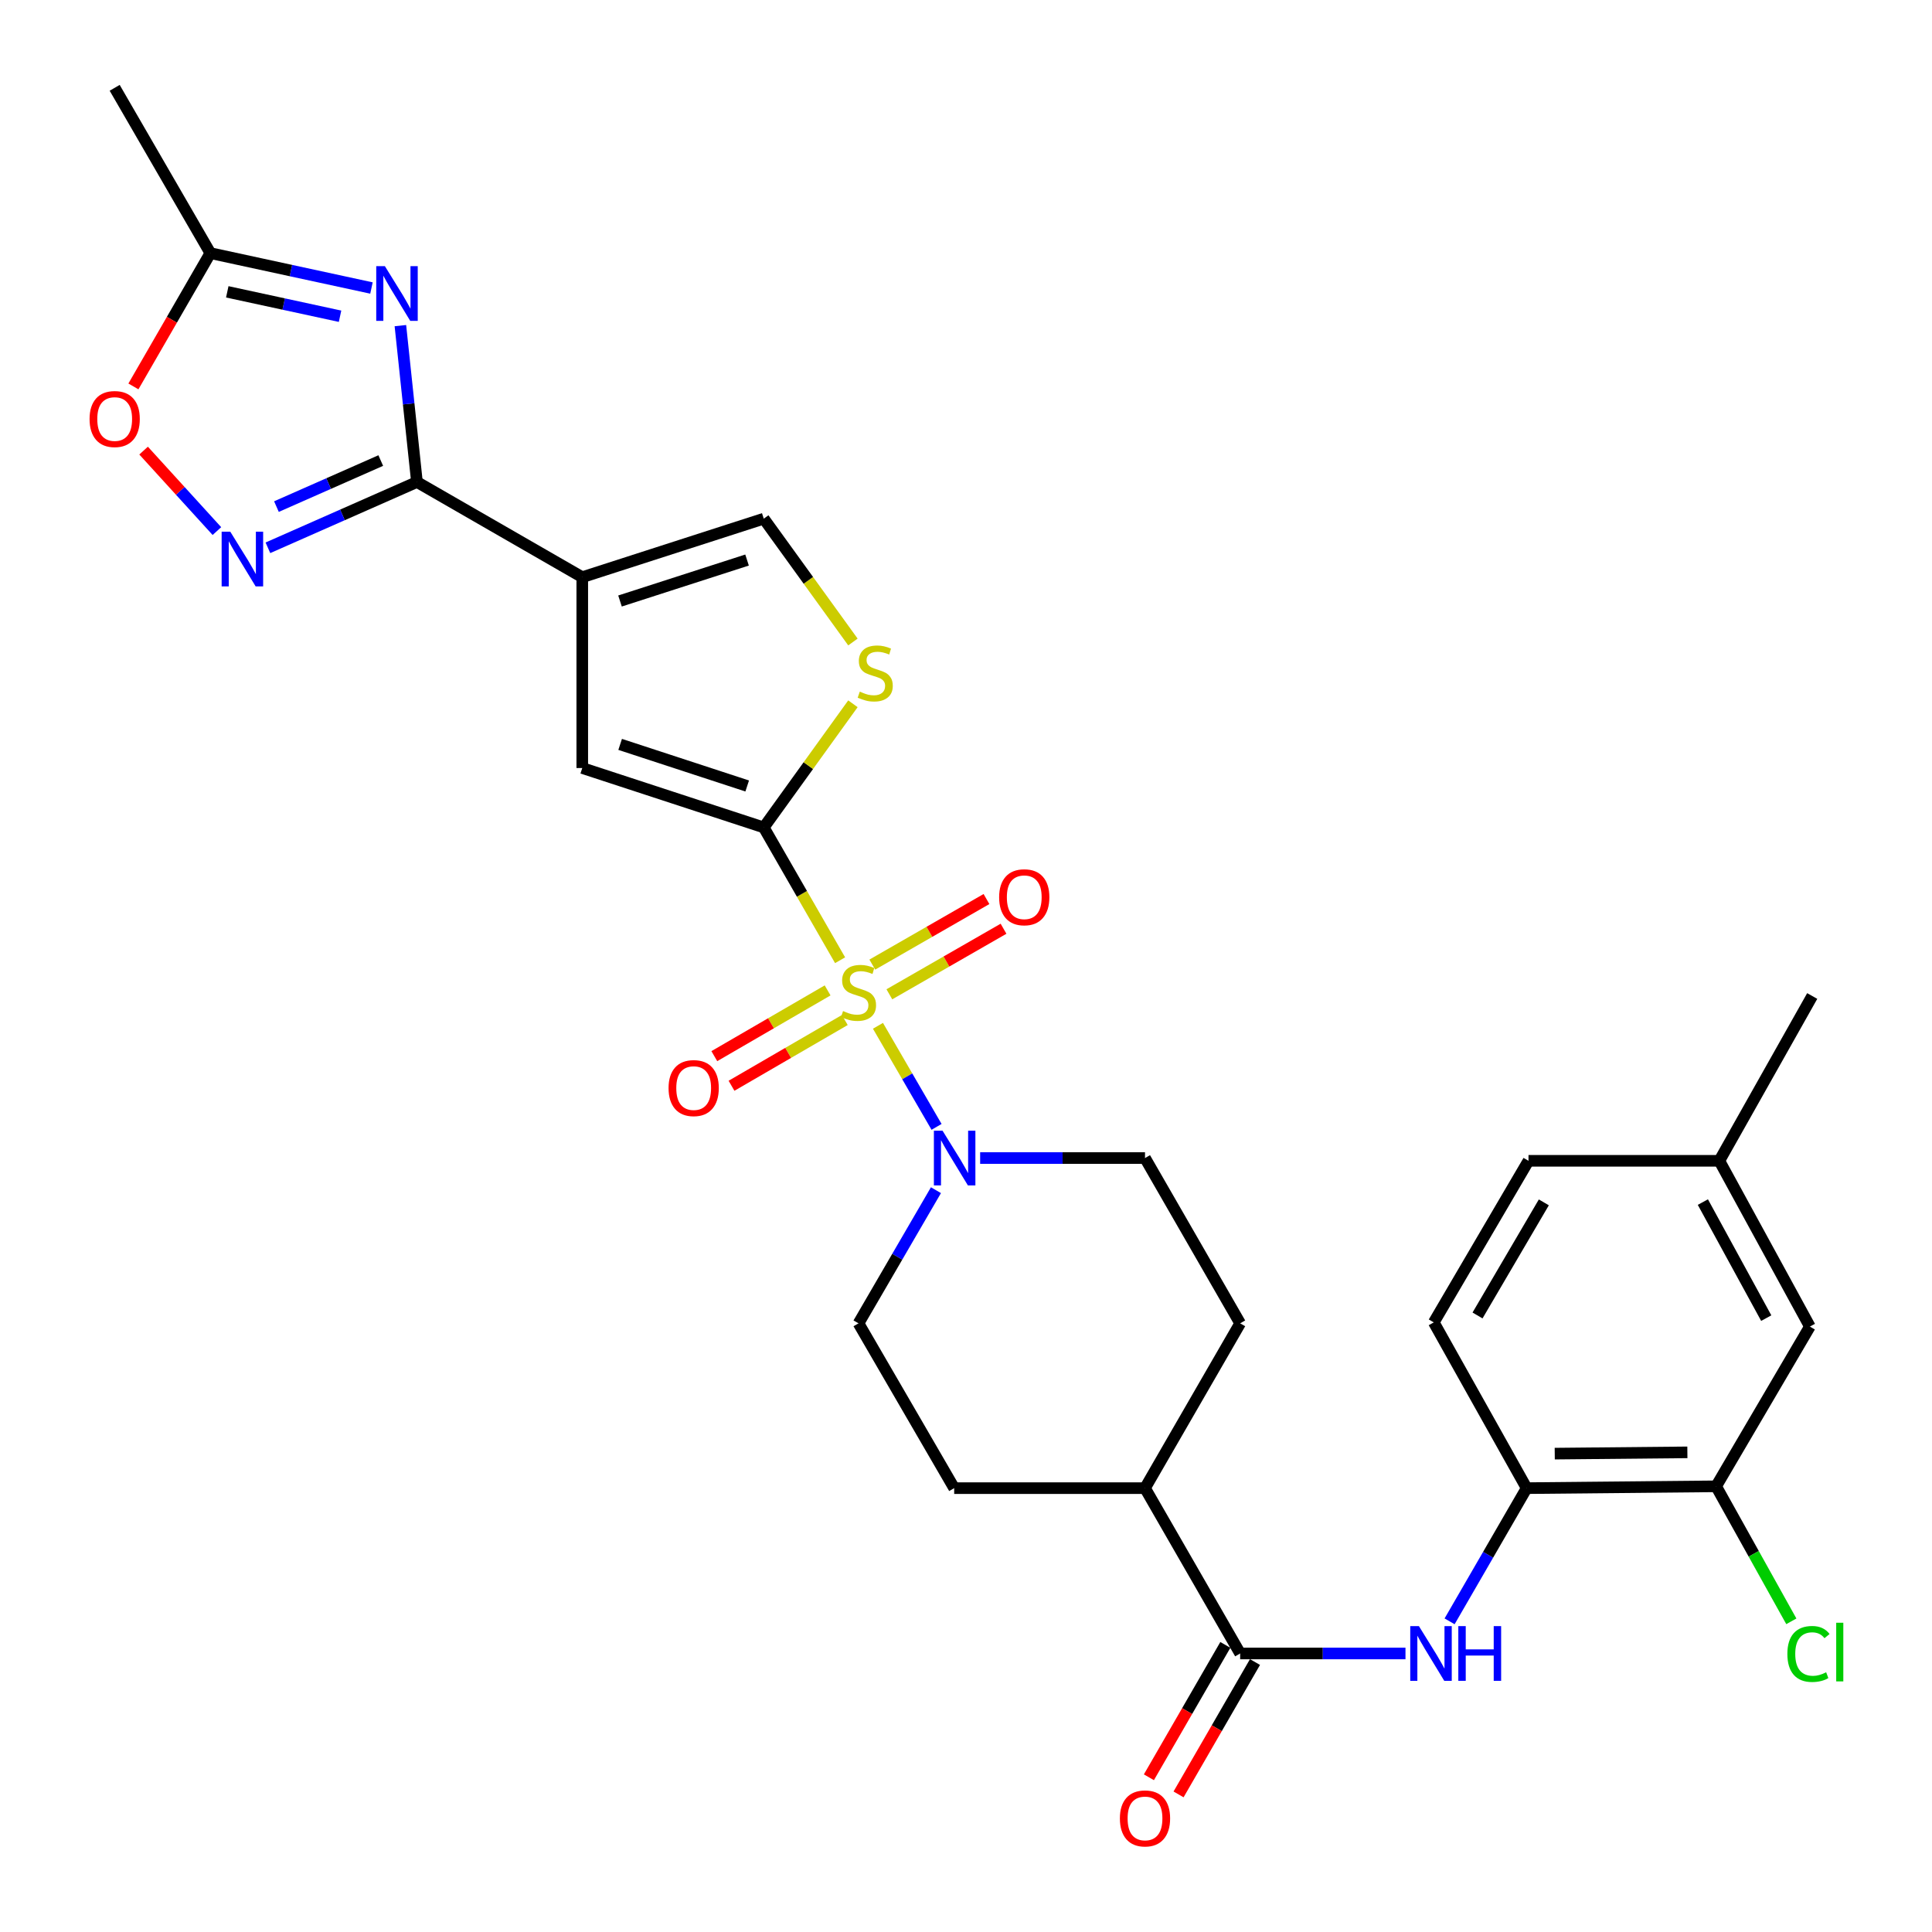 <?xml version='1.0' encoding='iso-8859-1'?>
<svg version='1.1' baseProfile='full'
              xmlns='http://www.w3.org/2000/svg'
                      xmlns:rdkit='http://www.rdkit.org/xml'
                      xmlns:xlink='http://www.w3.org/1999/xlink'
                  xml:space='preserve'
width='1000px' height='1000px' viewBox='0 0 1000 1000'>
<!-- END OF HEADER -->
<rect style='opacity:1.0;fill:#FFFFFF;stroke:none' width='1000' height='1000' x='0' y='0'> </rect>
<path class='bond-0' d='M 434.833,497.017 L 415.078,462.649' style='fill:none;fill-rule:evenodd;stroke:#CCCC00;stroke-width:6px;stroke-linecap:butt;stroke-linejoin:miter;stroke-opacity:1' />
<path class='bond-0' d='M 415.078,462.649 L 395.324,428.282' style='fill:none;fill-rule:evenodd;stroke:#000000;stroke-width:6px;stroke-linecap:butt;stroke-linejoin:miter;stroke-opacity:1' />
<path class='bond-5' d='M 454.429,530.957 L 469.596,557.112' style='fill:none;fill-rule:evenodd;stroke:#CCCC00;stroke-width:6px;stroke-linecap:butt;stroke-linejoin:miter;stroke-opacity:1' />
<path class='bond-5' d='M 469.596,557.112 L 484.762,583.267' style='fill:none;fill-rule:evenodd;stroke:#0000FF;stroke-width:6px;stroke-linecap:butt;stroke-linejoin:miter;stroke-opacity:1' />
<path class='bond-14' d='M 428.368,512.633 L 399.05,529.647' style='fill:none;fill-rule:evenodd;stroke:#CCCC00;stroke-width:6px;stroke-linecap:butt;stroke-linejoin:miter;stroke-opacity:1' />
<path class='bond-14' d='M 399.05,529.647 L 369.731,546.662' style='fill:none;fill-rule:evenodd;stroke:#FF0000;stroke-width:6px;stroke-linecap:butt;stroke-linejoin:miter;stroke-opacity:1' />
<path class='bond-14' d='M 437.265,527.963 L 407.946,544.977' style='fill:none;fill-rule:evenodd;stroke:#CCCC00;stroke-width:6px;stroke-linecap:butt;stroke-linejoin:miter;stroke-opacity:1' />
<path class='bond-14' d='M 407.946,544.977 L 378.628,561.992' style='fill:none;fill-rule:evenodd;stroke:#FF0000;stroke-width:6px;stroke-linecap:butt;stroke-linejoin:miter;stroke-opacity:1' />
<path class='bond-15' d='M 460.329,514.648 L 489.877,497.68' style='fill:none;fill-rule:evenodd;stroke:#CCCC00;stroke-width:6px;stroke-linecap:butt;stroke-linejoin:miter;stroke-opacity:1' />
<path class='bond-15' d='M 489.877,497.68 L 519.424,480.712' style='fill:none;fill-rule:evenodd;stroke:#FF0000;stroke-width:6px;stroke-linecap:butt;stroke-linejoin:miter;stroke-opacity:1' />
<path class='bond-15' d='M 451.503,499.277 L 481.05,482.309' style='fill:none;fill-rule:evenodd;stroke:#CCCC00;stroke-width:6px;stroke-linecap:butt;stroke-linejoin:miter;stroke-opacity:1' />
<path class='bond-15' d='M 481.05,482.309 L 510.597,465.341' style='fill:none;fill-rule:evenodd;stroke:#FF0000;stroke-width:6px;stroke-linecap:butt;stroke-linejoin:miter;stroke-opacity:1' />
<path class='bond-6' d='M 395.324,428.282 L 301.382,397.529' style='fill:none;fill-rule:evenodd;stroke:#000000;stroke-width:6px;stroke-linecap:butt;stroke-linejoin:miter;stroke-opacity:1' />
<path class='bond-6' d='M 386.747,406.823 L 320.988,385.297' style='fill:none;fill-rule:evenodd;stroke:#000000;stroke-width:6px;stroke-linecap:butt;stroke-linejoin:miter;stroke-opacity:1' />
<path class='bond-7' d='M 395.324,428.282 L 418.398,396.28' style='fill:none;fill-rule:evenodd;stroke:#000000;stroke-width:6px;stroke-linecap:butt;stroke-linejoin:miter;stroke-opacity:1' />
<path class='bond-7' d='M 418.398,396.28 L 441.472,364.277' style='fill:none;fill-rule:evenodd;stroke:#CCCC00;stroke-width:6px;stroke-linecap:butt;stroke-linejoin:miter;stroke-opacity:1' />
<path class='bond-1' d='M 301.382,298.752 L 301.382,397.529' style='fill:none;fill-rule:evenodd;stroke:#000000;stroke-width:6px;stroke-linecap:butt;stroke-linejoin:miter;stroke-opacity:1' />
<path class='bond-2' d='M 301.382,298.752 L 215.811,249.487' style='fill:none;fill-rule:evenodd;stroke:#000000;stroke-width:6px;stroke-linecap:butt;stroke-linejoin:miter;stroke-opacity:1' />
<path class='bond-31' d='M 301.382,298.752 L 395.324,268.463' style='fill:none;fill-rule:evenodd;stroke:#000000;stroke-width:6px;stroke-linecap:butt;stroke-linejoin:miter;stroke-opacity:1' />
<path class='bond-31' d='M 320.913,311.079 L 386.672,289.876' style='fill:none;fill-rule:evenodd;stroke:#000000;stroke-width:6px;stroke-linecap:butt;stroke-linejoin:miter;stroke-opacity:1' />
<path class='bond-3' d='M 215.811,249.487 L 211.525,209.016' style='fill:none;fill-rule:evenodd;stroke:#000000;stroke-width:6px;stroke-linecap:butt;stroke-linejoin:miter;stroke-opacity:1' />
<path class='bond-3' d='M 211.525,209.016 L 207.24,168.544' style='fill:none;fill-rule:evenodd;stroke:#0000FF;stroke-width:6px;stroke-linecap:butt;stroke-linejoin:miter;stroke-opacity:1' />
<path class='bond-4' d='M 215.811,249.487 L 177.242,266.512' style='fill:none;fill-rule:evenodd;stroke:#000000;stroke-width:6px;stroke-linecap:butt;stroke-linejoin:miter;stroke-opacity:1' />
<path class='bond-4' d='M 177.242,266.512 L 138.672,283.537' style='fill:none;fill-rule:evenodd;stroke:#0000FF;stroke-width:6px;stroke-linecap:butt;stroke-linejoin:miter;stroke-opacity:1' />
<path class='bond-4' d='M 197.082,238.379 L 170.084,250.297' style='fill:none;fill-rule:evenodd;stroke:#000000;stroke-width:6px;stroke-linecap:butt;stroke-linejoin:miter;stroke-opacity:1' />
<path class='bond-4' d='M 170.084,250.297 L 143.085,262.215' style='fill:none;fill-rule:evenodd;stroke:#0000FF;stroke-width:6px;stroke-linecap:butt;stroke-linejoin:miter;stroke-opacity:1' />
<path class='bond-11' d='M 192.27,149.071 L 150.575,140.044' style='fill:none;fill-rule:evenodd;stroke:#0000FF;stroke-width:6px;stroke-linecap:butt;stroke-linejoin:miter;stroke-opacity:1' />
<path class='bond-11' d='M 150.575,140.044 L 108.881,131.016' style='fill:none;fill-rule:evenodd;stroke:#000000;stroke-width:6px;stroke-linecap:butt;stroke-linejoin:miter;stroke-opacity:1' />
<path class='bond-11' d='M 176.011,163.686 L 146.825,157.367' style='fill:none;fill-rule:evenodd;stroke:#0000FF;stroke-width:6px;stroke-linecap:butt;stroke-linejoin:miter;stroke-opacity:1' />
<path class='bond-11' d='M 146.825,157.367 L 117.638,151.048' style='fill:none;fill-rule:evenodd;stroke:#000000;stroke-width:6px;stroke-linecap:butt;stroke-linejoin:miter;stroke-opacity:1' />
<path class='bond-12' d='M 112.269,274.885 L 93.296,254.058' style='fill:none;fill-rule:evenodd;stroke:#0000FF;stroke-width:6px;stroke-linecap:butt;stroke-linejoin:miter;stroke-opacity:1' />
<path class='bond-12' d='M 93.296,254.058 L 74.324,233.231' style='fill:none;fill-rule:evenodd;stroke:#FF0000;stroke-width:6px;stroke-linecap:butt;stroke-linejoin:miter;stroke-opacity:1' />
<path class='bond-18' d='M 507.324,599.405 L 549.987,599.405' style='fill:none;fill-rule:evenodd;stroke:#0000FF;stroke-width:6px;stroke-linecap:butt;stroke-linejoin:miter;stroke-opacity:1' />
<path class='bond-18' d='M 549.987,599.405 L 592.651,599.405' style='fill:none;fill-rule:evenodd;stroke:#000000;stroke-width:6px;stroke-linecap:butt;stroke-linejoin:miter;stroke-opacity:1' />
<path class='bond-19' d='M 484.446,616.039 L 464.404,650.498' style='fill:none;fill-rule:evenodd;stroke:#0000FF;stroke-width:6px;stroke-linecap:butt;stroke-linejoin:miter;stroke-opacity:1' />
<path class='bond-19' d='M 464.404,650.498 L 444.363,684.957' style='fill:none;fill-rule:evenodd;stroke:#000000;stroke-width:6px;stroke-linecap:butt;stroke-linejoin:miter;stroke-opacity:1' />
<path class='bond-8' d='M 441.477,332.299 L 418.4,300.381' style='fill:none;fill-rule:evenodd;stroke:#CCCC00;stroke-width:6px;stroke-linecap:butt;stroke-linejoin:miter;stroke-opacity:1' />
<path class='bond-8' d='M 418.4,300.381 L 395.324,268.463' style='fill:none;fill-rule:evenodd;stroke:#000000;stroke-width:6px;stroke-linecap:butt;stroke-linejoin:miter;stroke-opacity:1' />
<path class='bond-9' d='M 641.906,855.834 L 592.651,770.263' style='fill:none;fill-rule:evenodd;stroke:#000000;stroke-width:6px;stroke-linecap:butt;stroke-linejoin:miter;stroke-opacity:1' />
<path class='bond-10' d='M 641.906,855.834 L 684.69,855.834' style='fill:none;fill-rule:evenodd;stroke:#000000;stroke-width:6px;stroke-linecap:butt;stroke-linejoin:miter;stroke-opacity:1' />
<path class='bond-10' d='M 684.69,855.834 L 727.473,855.834' style='fill:none;fill-rule:evenodd;stroke:#0000FF;stroke-width:6px;stroke-linecap:butt;stroke-linejoin:miter;stroke-opacity:1' />
<path class='bond-20' d='M 634.231,851.402 L 614.449,885.659' style='fill:none;fill-rule:evenodd;stroke:#000000;stroke-width:6px;stroke-linecap:butt;stroke-linejoin:miter;stroke-opacity:1' />
<path class='bond-20' d='M 614.449,885.659 L 594.667,919.916' style='fill:none;fill-rule:evenodd;stroke:#FF0000;stroke-width:6px;stroke-linecap:butt;stroke-linejoin:miter;stroke-opacity:1' />
<path class='bond-20' d='M 649.581,860.266 L 629.799,894.523' style='fill:none;fill-rule:evenodd;stroke:#000000;stroke-width:6px;stroke-linecap:butt;stroke-linejoin:miter;stroke-opacity:1' />
<path class='bond-20' d='M 629.799,894.523 L 610.017,928.78' style='fill:none;fill-rule:evenodd;stroke:#FF0000;stroke-width:6px;stroke-linecap:butt;stroke-linejoin:miter;stroke-opacity:1' />
<path class='bond-13' d='M 750.306,839.203 L 770.25,804.733' style='fill:none;fill-rule:evenodd;stroke:#0000FF;stroke-width:6px;stroke-linecap:butt;stroke-linejoin:miter;stroke-opacity:1' />
<path class='bond-13' d='M 770.25,804.733 L 790.194,770.263' style='fill:none;fill-rule:evenodd;stroke:#000000;stroke-width:6px;stroke-linecap:butt;stroke-linejoin:miter;stroke-opacity:1' />
<path class='bond-28' d='M 108.881,131.016 L 59.359,45.455' style='fill:none;fill-rule:evenodd;stroke:#000000;stroke-width:6px;stroke-linecap:butt;stroke-linejoin:miter;stroke-opacity:1' />
<path class='bond-32' d='M 108.881,131.016 L 88.968,165.512' style='fill:none;fill-rule:evenodd;stroke:#000000;stroke-width:6px;stroke-linecap:butt;stroke-linejoin:miter;stroke-opacity:1' />
<path class='bond-32' d='M 88.968,165.512 L 69.055,200.008' style='fill:none;fill-rule:evenodd;stroke:#FF0000;stroke-width:6px;stroke-linecap:butt;stroke-linejoin:miter;stroke-opacity:1' />
<path class='bond-16' d='M 790.194,770.263 L 888.262,769.317' style='fill:none;fill-rule:evenodd;stroke:#000000;stroke-width:6px;stroke-linecap:butt;stroke-linejoin:miter;stroke-opacity:1' />
<path class='bond-16' d='M 804.733,752.397 L 873.381,751.735' style='fill:none;fill-rule:evenodd;stroke:#000000;stroke-width:6px;stroke-linecap:butt;stroke-linejoin:miter;stroke-opacity:1' />
<path class='bond-22' d='M 790.194,770.263 L 742.12,684.465' style='fill:none;fill-rule:evenodd;stroke:#000000;stroke-width:6px;stroke-linecap:butt;stroke-linejoin:miter;stroke-opacity:1' />
<path class='bond-21' d='M 888.262,769.317 L 936.788,686.631' style='fill:none;fill-rule:evenodd;stroke:#000000;stroke-width:6px;stroke-linecap:butt;stroke-linejoin:miter;stroke-opacity:1' />
<path class='bond-25' d='M 888.262,769.317 L 907.727,804.254' style='fill:none;fill-rule:evenodd;stroke:#000000;stroke-width:6px;stroke-linecap:butt;stroke-linejoin:miter;stroke-opacity:1' />
<path class='bond-25' d='M 907.727,804.254 L 927.192,839.19' style='fill:none;fill-rule:evenodd;stroke:#00CC00;stroke-width:6px;stroke-linecap:butt;stroke-linejoin:miter;stroke-opacity:1' />
<path class='bond-17' d='M 592.651,770.263 L 493.884,770.263' style='fill:none;fill-rule:evenodd;stroke:#000000;stroke-width:6px;stroke-linecap:butt;stroke-linejoin:miter;stroke-opacity:1' />
<path class='bond-30' d='M 592.651,770.263 L 641.906,684.957' style='fill:none;fill-rule:evenodd;stroke:#000000;stroke-width:6px;stroke-linecap:butt;stroke-linejoin:miter;stroke-opacity:1' />
<path class='bond-23' d='M 592.651,599.405 L 641.906,684.957' style='fill:none;fill-rule:evenodd;stroke:#000000;stroke-width:6px;stroke-linecap:butt;stroke-linejoin:miter;stroke-opacity:1' />
<path class='bond-24' d='M 444.363,684.957 L 493.884,770.263' style='fill:none;fill-rule:evenodd;stroke:#000000;stroke-width:6px;stroke-linecap:butt;stroke-linejoin:miter;stroke-opacity:1' />
<path class='bond-33' d='M 936.788,686.631 L 889.926,600.833' style='fill:none;fill-rule:evenodd;stroke:#000000;stroke-width:6px;stroke-linecap:butt;stroke-linejoin:miter;stroke-opacity:1' />
<path class='bond-33' d='M 914.203,682.258 L 881.4,622.199' style='fill:none;fill-rule:evenodd;stroke:#000000;stroke-width:6px;stroke-linecap:butt;stroke-linejoin:miter;stroke-opacity:1' />
<path class='bond-27' d='M 742.12,684.465 L 791.149,600.833' style='fill:none;fill-rule:evenodd;stroke:#000000;stroke-width:6px;stroke-linecap:butt;stroke-linejoin:miter;stroke-opacity:1' />
<path class='bond-27' d='M 764.766,680.884 L 799.086,622.342' style='fill:none;fill-rule:evenodd;stroke:#000000;stroke-width:6px;stroke-linecap:butt;stroke-linejoin:miter;stroke-opacity:1' />
<path class='bond-26' d='M 889.926,600.833 L 791.149,600.833' style='fill:none;fill-rule:evenodd;stroke:#000000;stroke-width:6px;stroke-linecap:butt;stroke-linejoin:miter;stroke-opacity:1' />
<path class='bond-29' d='M 889.926,600.833 L 938,515.527' style='fill:none;fill-rule:evenodd;stroke:#000000;stroke-width:6px;stroke-linecap:butt;stroke-linejoin:miter;stroke-opacity:1' />
<path  class='atom-0' d='M 436.363 523.317
Q 436.683 523.437, 438.003 523.997
Q 439.323 524.557, 440.763 524.917
Q 442.243 525.237, 443.683 525.237
Q 446.363 525.237, 447.923 523.957
Q 449.483 522.637, 449.483 520.357
Q 449.483 518.797, 448.683 517.837
Q 447.923 516.877, 446.723 516.357
Q 445.523 515.837, 443.523 515.237
Q 441.003 514.477, 439.483 513.757
Q 438.003 513.037, 436.923 511.517
Q 435.883 509.997, 435.883 507.437
Q 435.883 503.877, 438.283 501.677
Q 440.723 499.477, 445.523 499.477
Q 448.803 499.477, 452.523 501.037
L 451.603 504.117
Q 448.203 502.717, 445.643 502.717
Q 442.883 502.717, 441.363 503.877
Q 439.843 504.997, 439.883 506.957
Q 439.883 508.477, 440.643 509.397
Q 441.443 510.317, 442.563 510.837
Q 443.723 511.357, 445.643 511.957
Q 448.203 512.757, 449.723 513.557
Q 451.243 514.357, 452.323 515.997
Q 453.443 517.597, 453.443 520.357
Q 453.443 524.277, 450.803 526.397
Q 448.203 528.477, 443.843 528.477
Q 441.323 528.477, 439.403 527.917
Q 437.523 527.397, 435.283 526.477
L 436.363 523.317
' fill='#CCCC00'/>
<path  class='atom-4' d='M 199.221 137.772
L 208.501 152.772
Q 209.421 154.252, 210.901 156.932
Q 212.381 159.612, 212.461 159.772
L 212.461 137.772
L 216.221 137.772
L 216.221 166.092
L 212.341 166.092
L 202.381 149.692
Q 201.221 147.772, 199.981 145.572
Q 198.781 143.372, 198.421 142.692
L 198.421 166.092
L 194.741 166.092
L 194.741 137.772
L 199.221 137.772
' fill='#0000FF'/>
<path  class='atom-5' d='M 119.203 275.208
L 128.483 290.208
Q 129.403 291.688, 130.883 294.368
Q 132.363 297.048, 132.443 297.208
L 132.443 275.208
L 136.203 275.208
L 136.203 303.528
L 132.323 303.528
L 122.363 287.128
Q 121.203 285.208, 119.963 283.008
Q 118.763 280.808, 118.403 280.128
L 118.403 303.528
L 114.723 303.528
L 114.723 275.208
L 119.203 275.208
' fill='#0000FF'/>
<path  class='atom-6' d='M 487.86 585.245
L 497.14 600.245
Q 498.06 601.725, 499.54 604.405
Q 501.02 607.085, 501.1 607.245
L 501.1 585.245
L 504.86 585.245
L 504.86 613.565
L 500.98 613.565
L 491.02 597.165
Q 489.86 595.245, 488.62 593.045
Q 487.42 590.845, 487.06 590.165
L 487.06 613.565
L 483.38 613.565
L 483.38 585.245
L 487.86 585.245
' fill='#0000FF'/>
<path  class='atom-8' d='M 445.018 357.984
Q 445.338 358.104, 446.658 358.664
Q 447.978 359.224, 449.418 359.584
Q 450.898 359.904, 452.338 359.904
Q 455.018 359.904, 456.578 358.624
Q 458.138 357.304, 458.138 355.024
Q 458.138 353.464, 457.338 352.504
Q 456.578 351.544, 455.378 351.024
Q 454.178 350.504, 452.178 349.904
Q 449.658 349.144, 448.138 348.424
Q 446.658 347.704, 445.578 346.184
Q 444.538 344.664, 444.538 342.104
Q 444.538 338.544, 446.938 336.344
Q 449.378 334.144, 454.178 334.144
Q 457.458 334.144, 461.178 335.704
L 460.258 338.784
Q 456.858 337.384, 454.298 337.384
Q 451.538 337.384, 450.018 338.544
Q 448.498 339.664, 448.538 341.624
Q 448.538 343.144, 449.298 344.064
Q 450.098 344.984, 451.218 345.504
Q 452.378 346.024, 454.298 346.624
Q 456.858 347.424, 458.378 348.224
Q 459.898 349.024, 460.978 350.664
Q 462.098 352.264, 462.098 355.024
Q 462.098 358.944, 459.458 361.064
Q 456.858 363.144, 452.498 363.144
Q 449.978 363.144, 448.058 362.584
Q 446.178 362.064, 443.938 361.144
L 445.018 357.984
' fill='#CCCC00'/>
<path  class='atom-11' d='M 734.423 841.674
L 743.703 856.674
Q 744.623 858.154, 746.103 860.834
Q 747.583 863.514, 747.663 863.674
L 747.663 841.674
L 751.423 841.674
L 751.423 869.994
L 747.543 869.994
L 737.583 853.594
Q 736.423 851.674, 735.183 849.474
Q 733.983 847.274, 733.623 846.594
L 733.623 869.994
L 729.943 869.994
L 729.943 841.674
L 734.423 841.674
' fill='#0000FF'/>
<path  class='atom-11' d='M 754.823 841.674
L 758.663 841.674
L 758.663 853.714
L 773.143 853.714
L 773.143 841.674
L 776.983 841.674
L 776.983 869.994
L 773.143 869.994
L 773.143 856.914
L 758.663 856.914
L 758.663 869.994
L 754.823 869.994
L 754.823 841.674
' fill='#0000FF'/>
<path  class='atom-13' d='M 46.359 216.885
Q 46.359 210.085, 49.719 206.285
Q 53.08 202.485, 59.359 202.485
Q 65.639 202.485, 68.999 206.285
Q 72.359 210.085, 72.359 216.885
Q 72.359 223.765, 68.96 227.685
Q 65.559 231.565, 59.359 231.565
Q 53.12 231.565, 49.719 227.685
Q 46.359 223.805, 46.359 216.885
M 59.359 228.365
Q 63.679 228.365, 65.999 225.485
Q 68.359 222.565, 68.359 216.885
Q 68.359 211.325, 65.999 208.525
Q 63.679 205.685, 59.359 205.685
Q 55.039 205.685, 52.679 208.485
Q 50.359 211.285, 50.359 216.885
Q 50.359 222.605, 52.679 225.485
Q 55.039 228.365, 59.359 228.365
' fill='#FF0000'/>
<path  class='atom-15' d='M 346.047 563.189
Q 346.047 556.389, 349.407 552.589
Q 352.767 548.789, 359.047 548.789
Q 365.327 548.789, 368.687 552.589
Q 372.047 556.389, 372.047 563.189
Q 372.047 570.069, 368.647 573.989
Q 365.247 577.869, 359.047 577.869
Q 352.807 577.869, 349.407 573.989
Q 346.047 570.109, 346.047 563.189
M 359.047 574.669
Q 363.367 574.669, 365.687 571.789
Q 368.047 568.869, 368.047 563.189
Q 368.047 557.629, 365.687 554.829
Q 363.367 551.989, 359.047 551.989
Q 354.727 551.989, 352.367 554.789
Q 350.047 557.589, 350.047 563.189
Q 350.047 568.909, 352.367 571.789
Q 354.727 574.669, 359.047 574.669
' fill='#FF0000'/>
<path  class='atom-16' d='M 517.151 464.412
Q 517.151 457.612, 520.511 453.812
Q 523.871 450.012, 530.151 450.012
Q 536.431 450.012, 539.791 453.812
Q 543.151 457.612, 543.151 464.412
Q 543.151 471.292, 539.751 475.212
Q 536.351 479.092, 530.151 479.092
Q 523.911 479.092, 520.511 475.212
Q 517.151 471.332, 517.151 464.412
M 530.151 475.892
Q 534.471 475.892, 536.791 473.012
Q 539.151 470.092, 539.151 464.412
Q 539.151 458.852, 536.791 456.052
Q 534.471 453.212, 530.151 453.212
Q 525.831 453.212, 523.471 456.012
Q 521.151 458.812, 521.151 464.412
Q 521.151 470.132, 523.471 473.012
Q 525.831 475.892, 530.151 475.892
' fill='#FF0000'/>
<path  class='atom-21' d='M 579.651 941.21
Q 579.651 934.41, 583.011 930.61
Q 586.371 926.81, 592.651 926.81
Q 598.931 926.81, 602.291 930.61
Q 605.651 934.41, 605.651 941.21
Q 605.651 948.09, 602.251 952.01
Q 598.851 955.89, 592.651 955.89
Q 586.411 955.89, 583.011 952.01
Q 579.651 948.13, 579.651 941.21
M 592.651 952.69
Q 596.971 952.69, 599.291 949.81
Q 601.651 946.89, 601.651 941.21
Q 601.651 935.65, 599.291 932.85
Q 596.971 930.01, 592.651 930.01
Q 588.331 930.01, 585.971 932.81
Q 583.651 935.61, 583.651 941.21
Q 583.651 946.93, 585.971 949.81
Q 588.331 952.69, 592.651 952.69
' fill='#FF0000'/>
<path  class='atom-26' d='M 925.14 856.086
Q 925.14 849.046, 928.42 845.366
Q 931.74 841.646, 938.02 841.646
Q 943.86 841.646, 946.98 845.766
L 944.34 847.926
Q 942.06 844.926, 938.02 844.926
Q 933.74 844.926, 931.46 847.806
Q 929.22 850.646, 929.22 856.086
Q 929.22 861.686, 931.54 864.566
Q 933.9 867.446, 938.46 867.446
Q 941.58 867.446, 945.22 865.566
L 946.34 868.566
Q 944.86 869.526, 942.62 870.086
Q 940.38 870.646, 937.9 870.646
Q 931.74 870.646, 928.42 866.886
Q 925.14 863.126, 925.14 856.086
' fill='#00CC00'/>
<path  class='atom-26' d='M 950.42 839.926
L 954.1 839.926
L 954.1 870.286
L 950.42 870.286
L 950.42 839.926
' fill='#00CC00'/>
</svg>
